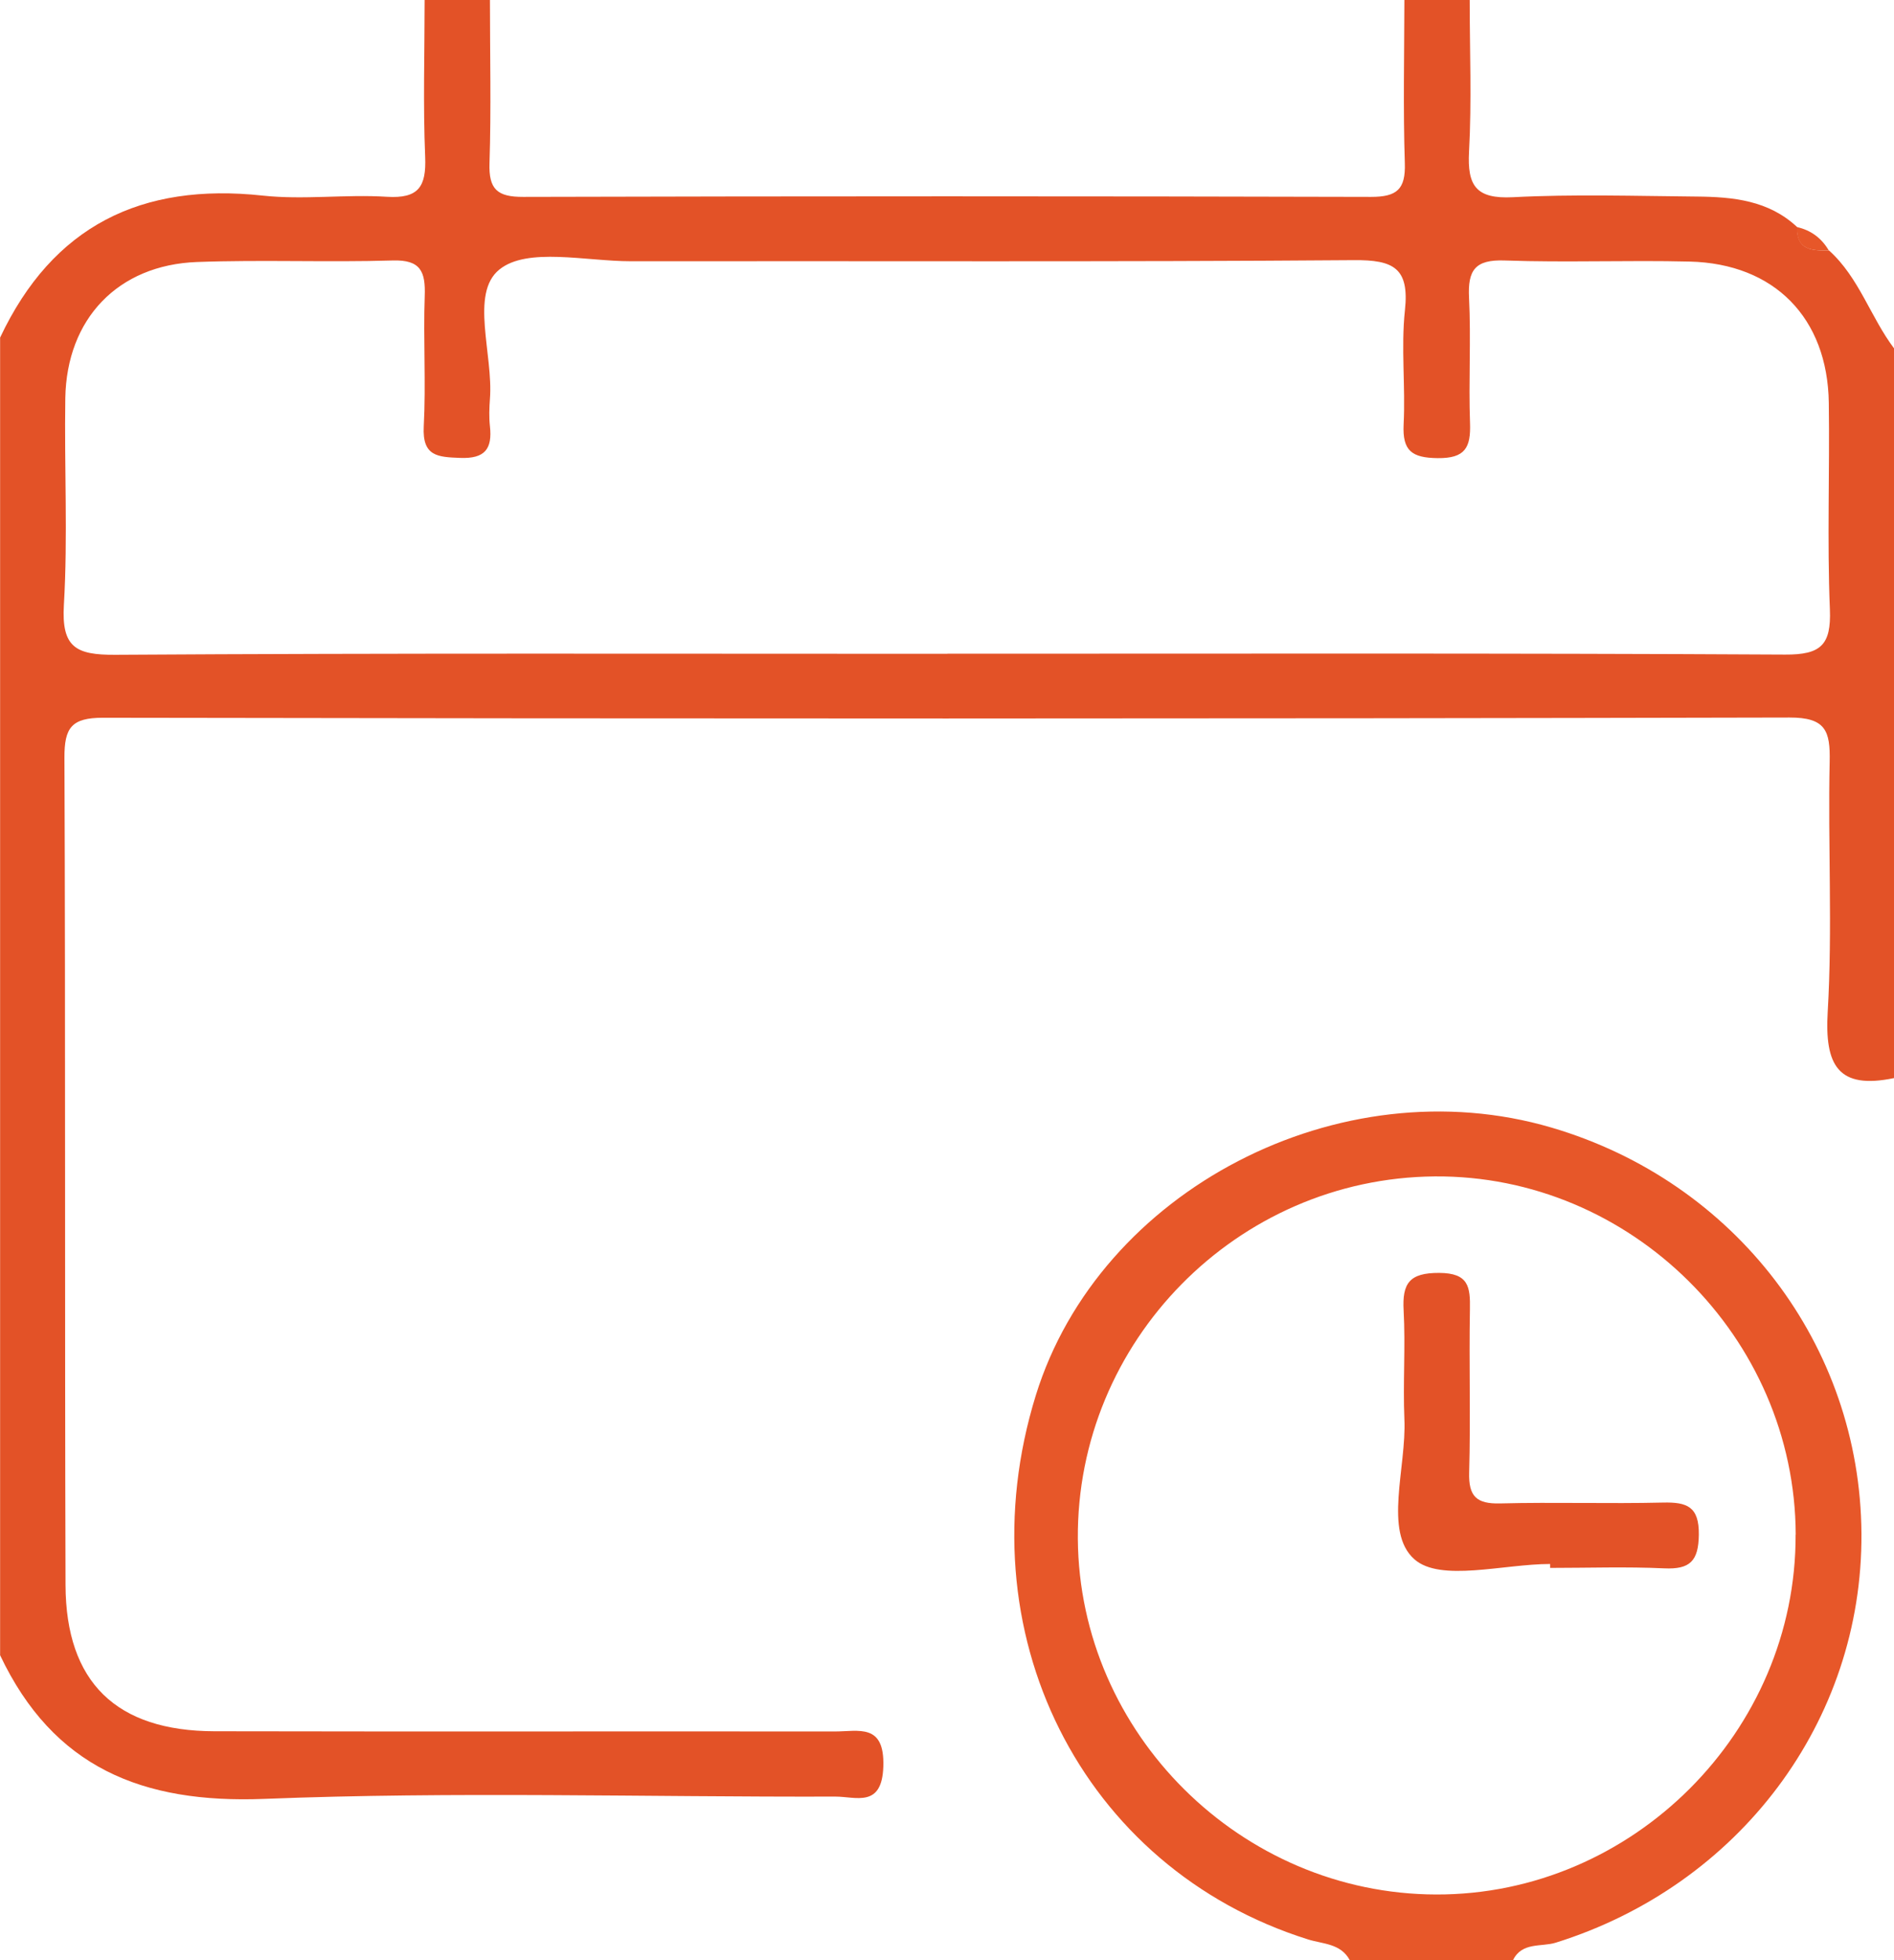 <?xml version="1.0" encoding="UTF-8"?> <svg xmlns="http://www.w3.org/2000/svg" id="Layer_2" data-name="Layer 2" viewBox="0 0 174 180"><defs><style> .cls-1 { fill: #e35227; } .cls-1, .cls-2 { stroke-width: 0px; } .cls-2 { fill: #e75729; } </style></defs><g id="Layer_1-2" data-name="Layer 1"><g><path class="cls-1" d="m174,99c-5.14,1.07-6.38-1.17-6.09-6.09.45-7.64.01-15.32.18-22.98.06-2.82-.37-4.05-3.7-4.04-51.64.12-103.29.11-154.93.02-2.9,0-3.55.92-3.54,3.67.1,25.32.02,50.64.1,75.97.03,8.94,4.67,13.41,13.68,13.43,18.99.04,37.98,0,56.98.02,2.21,0,4.6-.78,4.47,3.22-.12,3.82-2.51,2.76-4.4,2.76-17.49.05-35-.48-52.47.21-11.21.44-19.38-2.88-24.27-13.19V31c4.84-10.26,12.98-14.24,24.11-13.04,3.77.41,7.63-.13,11.42.11,2.92.18,3.63-.93,3.52-3.66-.2-4.8-.05-9.61-.05-14.41h6c0,4.99.12,9.99-.04,14.98-.08,2.41.72,3.11,3.1,3.1,25.96-.07,51.93-.07,77.89,0,2.37,0,3.18-.69,3.1-3.1-.16-4.99-.05-9.98-.04-14.98h6c0,4.64.19,9.29-.06,13.92-.17,3.14.64,4.36,4.02,4.19,5.62-.29,11.26-.11,16.9-.06,3.33.03,6.61.35,9.22,2.8-.07,2.15,1.41,2.17,2.93,2.15,2.77,2.49,3.81,6.13,5.99,9.01v67Zm-86.96-38.97c25.65,0,51.3-.06,76.95.08,3.28.02,4.25-.87,4.12-4.14-.26-6.32-.01-12.66-.1-18.98-.11-7.8-5-12.78-12.78-12.97-5.66-.14-11.33.1-16.99-.1-2.73-.1-3.41.89-3.28,3.43.19,3.82-.05,7.66.09,11.49.08,2.25-.43,3.26-2.98,3.23-2.37-.03-3.24-.67-3.12-3.1.18-3.49-.25-7.02.12-10.48.42-3.88-1.05-4.63-4.68-4.6-22.15.17-44.3.07-66.45.1-4.13,0-9.5-1.31-12.06.76-2.73,2.2-.55,7.79-.87,11.89-.06.83-.09,1.67,0,2.5.23,2.08-.45,3-2.74,2.91-2.06-.08-3.48-.14-3.34-2.88.21-3.99-.05-7.99.09-11.99.08-2.22-.36-3.34-2.94-3.26-5.99.18-12-.08-17.98.14-7.26.27-11.98,5.21-12.1,12.51-.1,6.33.24,12.67-.13,18.98-.23,3.89,1.09,4.6,4.71,4.58,25.48-.16,50.96-.09,76.45-.09Z"></path><path class="cls-2" d="m124,180c-.82-1.54-2.48-1.48-3.82-1.9-20.84-6.54-31.74-28.27-25.02-49.97,5.84-18.85,27.93-30.31,47.39-24.58,16.89,4.97,28.35,19.98,28.46,37.27.11,17.25-11.24,32.32-28.1,37.58-1.29.4-3.1-.08-3.91,1.6h-15Zm40.97-39.08c-.06-18.1-15.14-33.04-33.18-32.89-18.15.16-32.91,15.15-32.77,33.3.14,17.86,15,32.6,32.92,32.64,18.06.05,33.09-14.99,33.02-33.05Z"></path><path class="cls-2" d="m165.08,20.85c1.29.29,2.26,1.01,2.93,2.15-1.52.02-3,0-2.93-2.15Z"></path><path class="cls-1" d="m142.41,143.62c-4.29,0-10.09,1.69-12.48-.44-2.84-2.52-.71-8.43-.91-12.86-.14-3.32.11-6.66-.07-9.98-.14-2.5.53-3.46,3.26-3.45,2.72.01,2.87,1.28,2.83,3.36-.09,4.99.07,9.99-.07,14.97-.06,2.2.68,2.89,2.84,2.84,4.99-.13,9.98.04,14.97-.08,2.2-.05,3.32.36,3.29,2.95-.03,2.42-.81,3.2-3.18,3.09-3.49-.16-6.99-.04-10.48-.04,0-.12,0-.24,0-.36Z"></path></g></g></svg> 